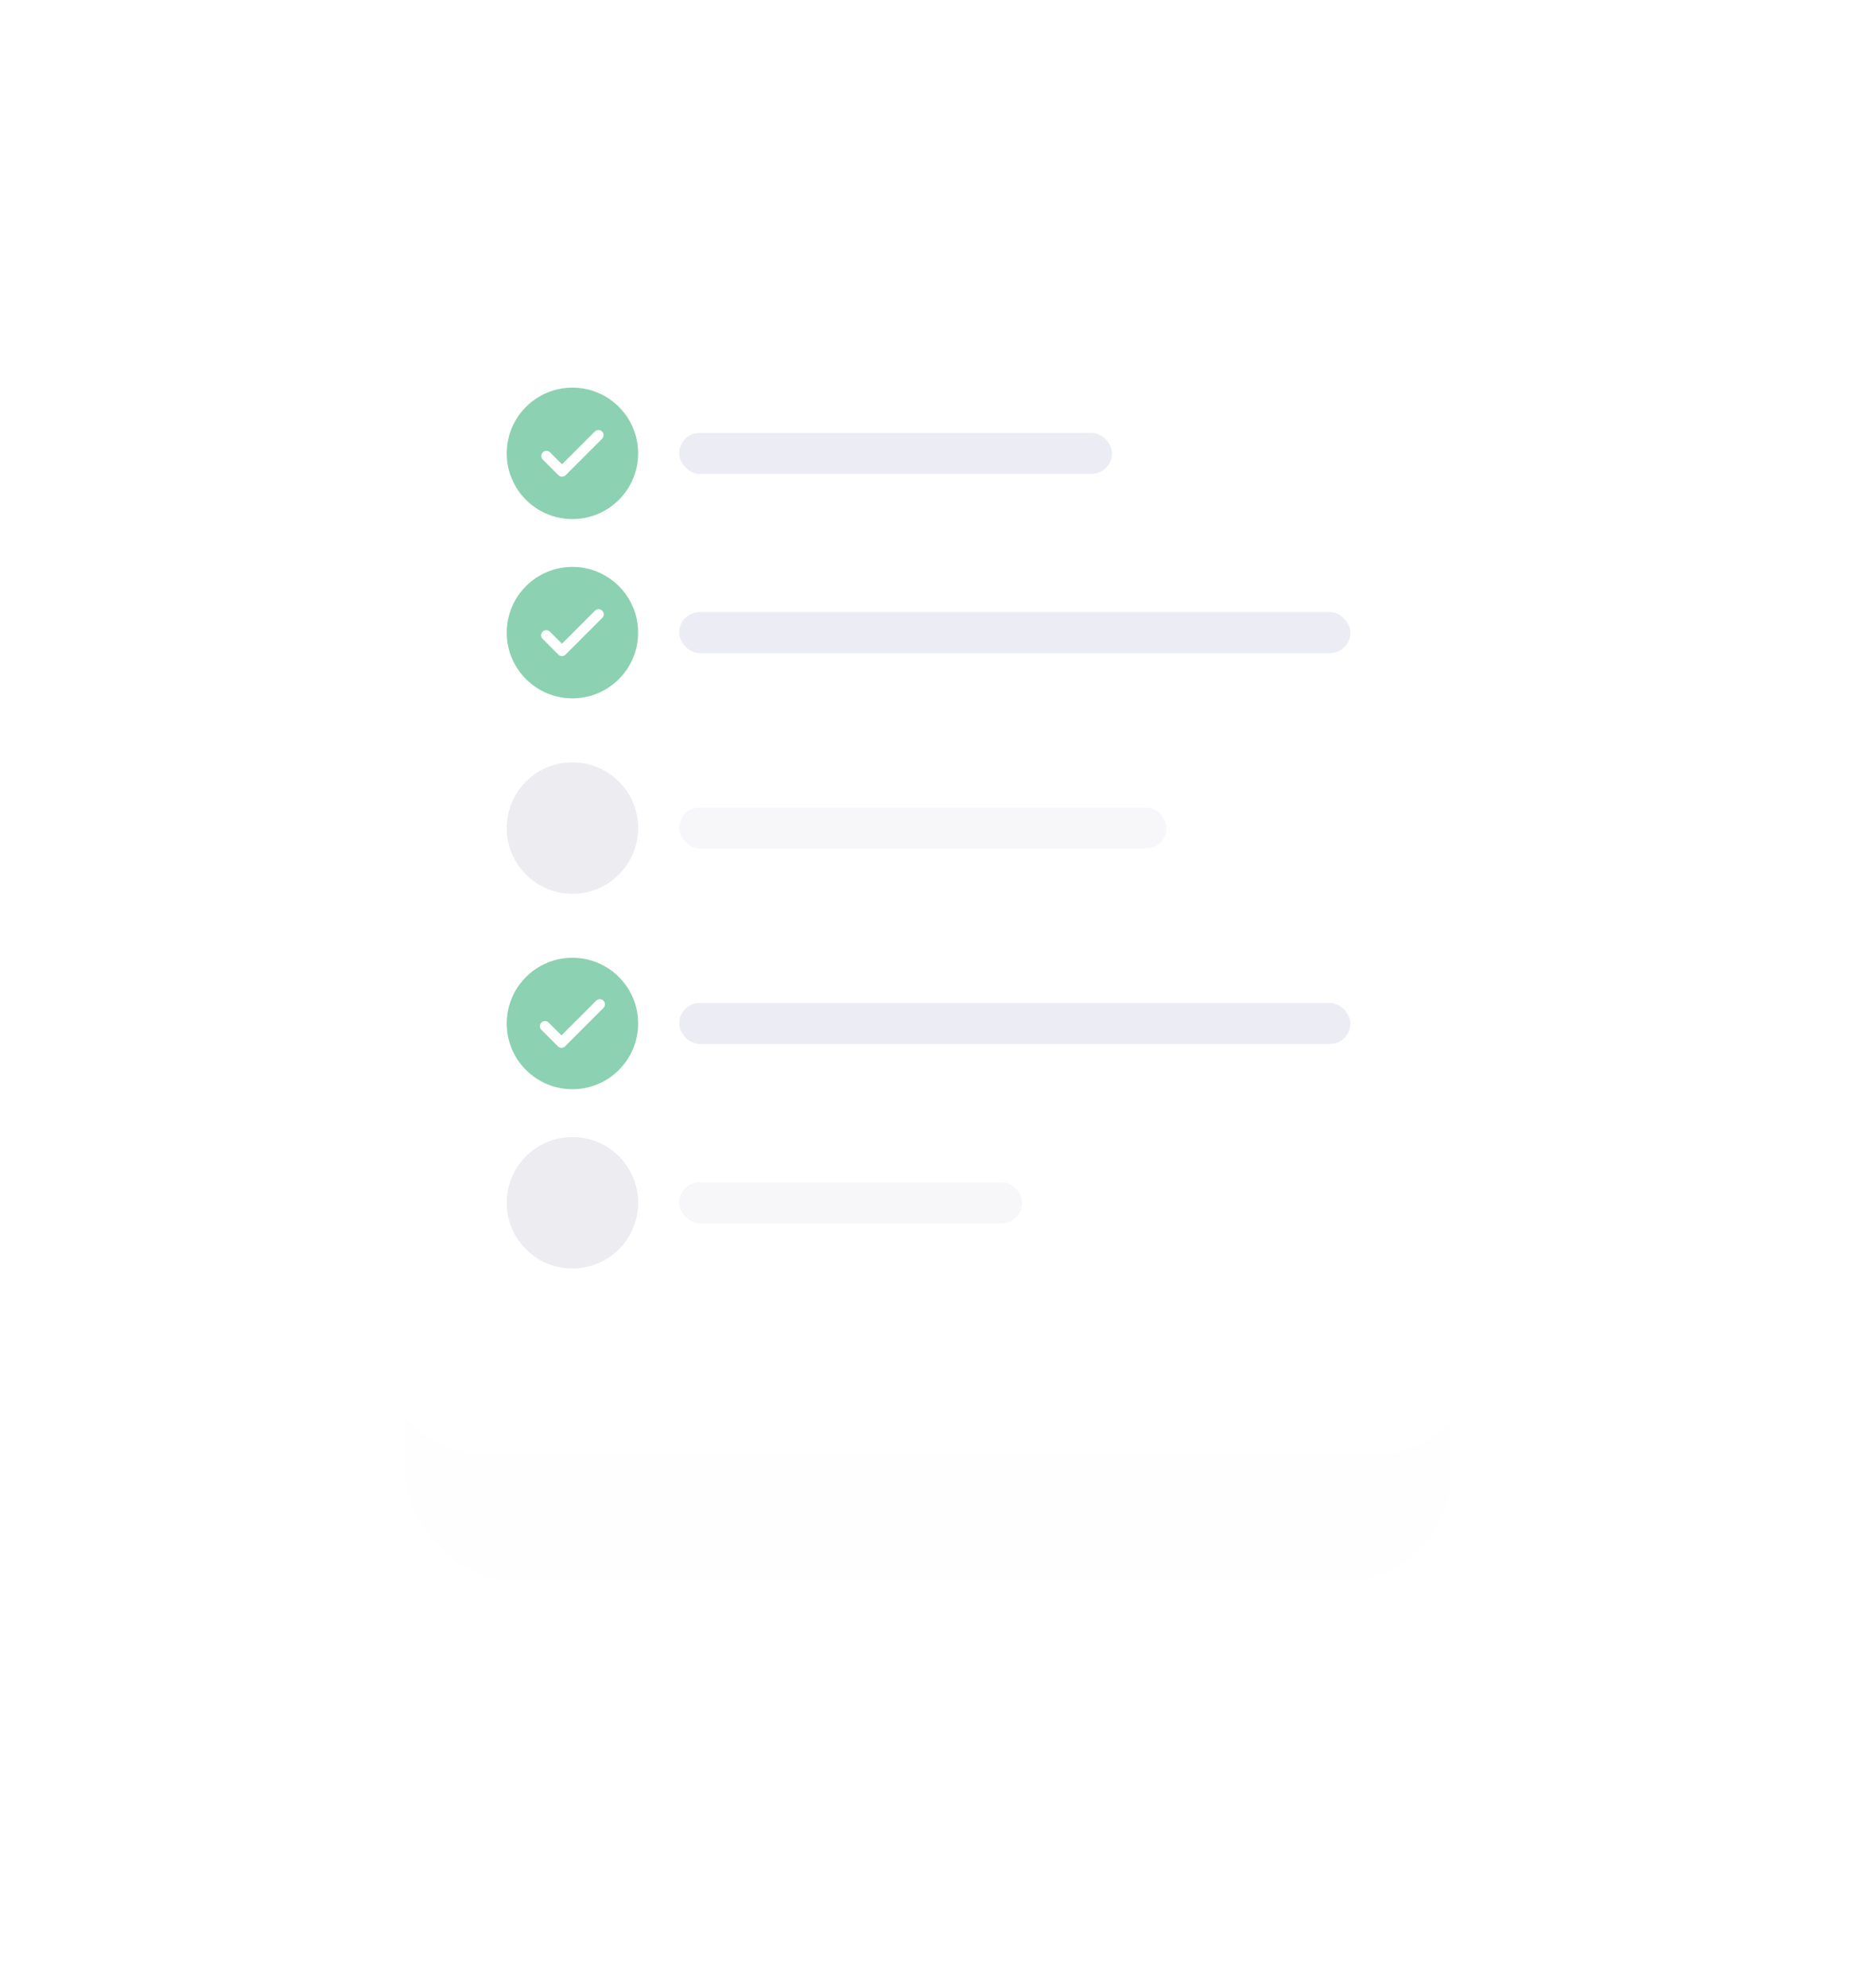 <svg xmlns="http://www.w3.org/2000/svg" width="453" height="484" fill="none"><g opacity=".5"><g filter="url(#a)"><rect width="254.79" height="285.555" x="98.76" y="60.685" fill="red" fill-opacity=".01" rx="26.691"/></g><rect width="272.309" height="305.189" x="90" y="49" fill="#fff" rx="28.526"/><rect width="105.415" height="10" x="165.414" y="105.372" fill="#D9DBE9" rx="5"/><rect width="163.48" height="10" x="165.414" y="149.016" fill="#D9DBE9" rx="5"/><rect width="118.709" height="10" x="165.414" y="196.595" fill="#D9DBE9" opacity=".4" rx="5"/><rect width="163.48" height="10" x="165.414" y="244.174" fill="#D9DBE9" rx="5"/><rect width="83.54" height="10" x="165.414" y="287.818" fill="#D9DBE9" opacity=".4" rx="5"/><path fill="#19A463" d="M139.414 126.372c8.837 0 16-7.163 16-16s-7.163-16-16-16-16 7.163-16 16 7.163 16 16 16Z"/><path stroke="#fff" stroke-linecap="round" stroke-linejoin="round" stroke-width="2.5" d="m133.082 111.005 3.799 3.8 8.866-8.866"/><path fill="#19A463" d="M139.414 170.016c8.837 0 16-7.164 16-16 0-8.837-7.163-16-16-16s-16 7.163-16 16c0 8.836 7.163 16 16 16Z"/><path stroke="#fff" stroke-linecap="round" stroke-linejoin="round" stroke-width="2.5" d="m133.039 154.653 3.825 3.826 8.926-8.926"/><path fill="#A0A3BD" d="M139.414 217.595c8.837 0 16-7.163 16-16s-7.163-16-16-16-16 7.163-16 16 7.163 16 16 16Z" opacity=".4"/><path fill="#19A463" d="M139.414 265.174c8.837 0 16-7.163 16-16s-7.163-16-16-16-16 7.163-16 16 7.163 16 16 16Z"/><path stroke="#fff" stroke-linecap="round" stroke-linejoin="round" stroke-width="2.5" d="m132.744 249.84 4.002 4.002 9.337-9.337"/><path fill="#A0A3BD" d="M139.414 308.818c8.837 0 16-7.163 16-16 0-8.836-7.163-16-16-16s-16 7.164-16 16c0 8.837 7.163 16 16 16Z" opacity=".4"/></g><defs><filter id="a" width="451.955" height="482.72" x=".178" y=".859" color-interpolation-filters="sRGB" filterUnits="userSpaceOnUse"><feFlood flood-opacity="0" result="BackgroundImageFix"/><feColorMatrix in="SourceAlpha" result="hardAlpha" values="0 0 0 0 0 0 0 0 0 0 0 0 0 0 0 0 0 0 127 0"/><feOffset dy="38.755"/><feGaussianBlur stdDeviation="49.291"/><feColorMatrix values="0 0 0 0 0.125 0 0 0 0 0.141 0 0 0 0 0.541 0 0 0 0.09 0"/><feBlend in2="BackgroundImageFix" result="effect1_dropShadow_251_2567"/><feBlend in="SourceGraphic" in2="effect1_dropShadow_251_2567" result="shape"/></filter></defs></svg>